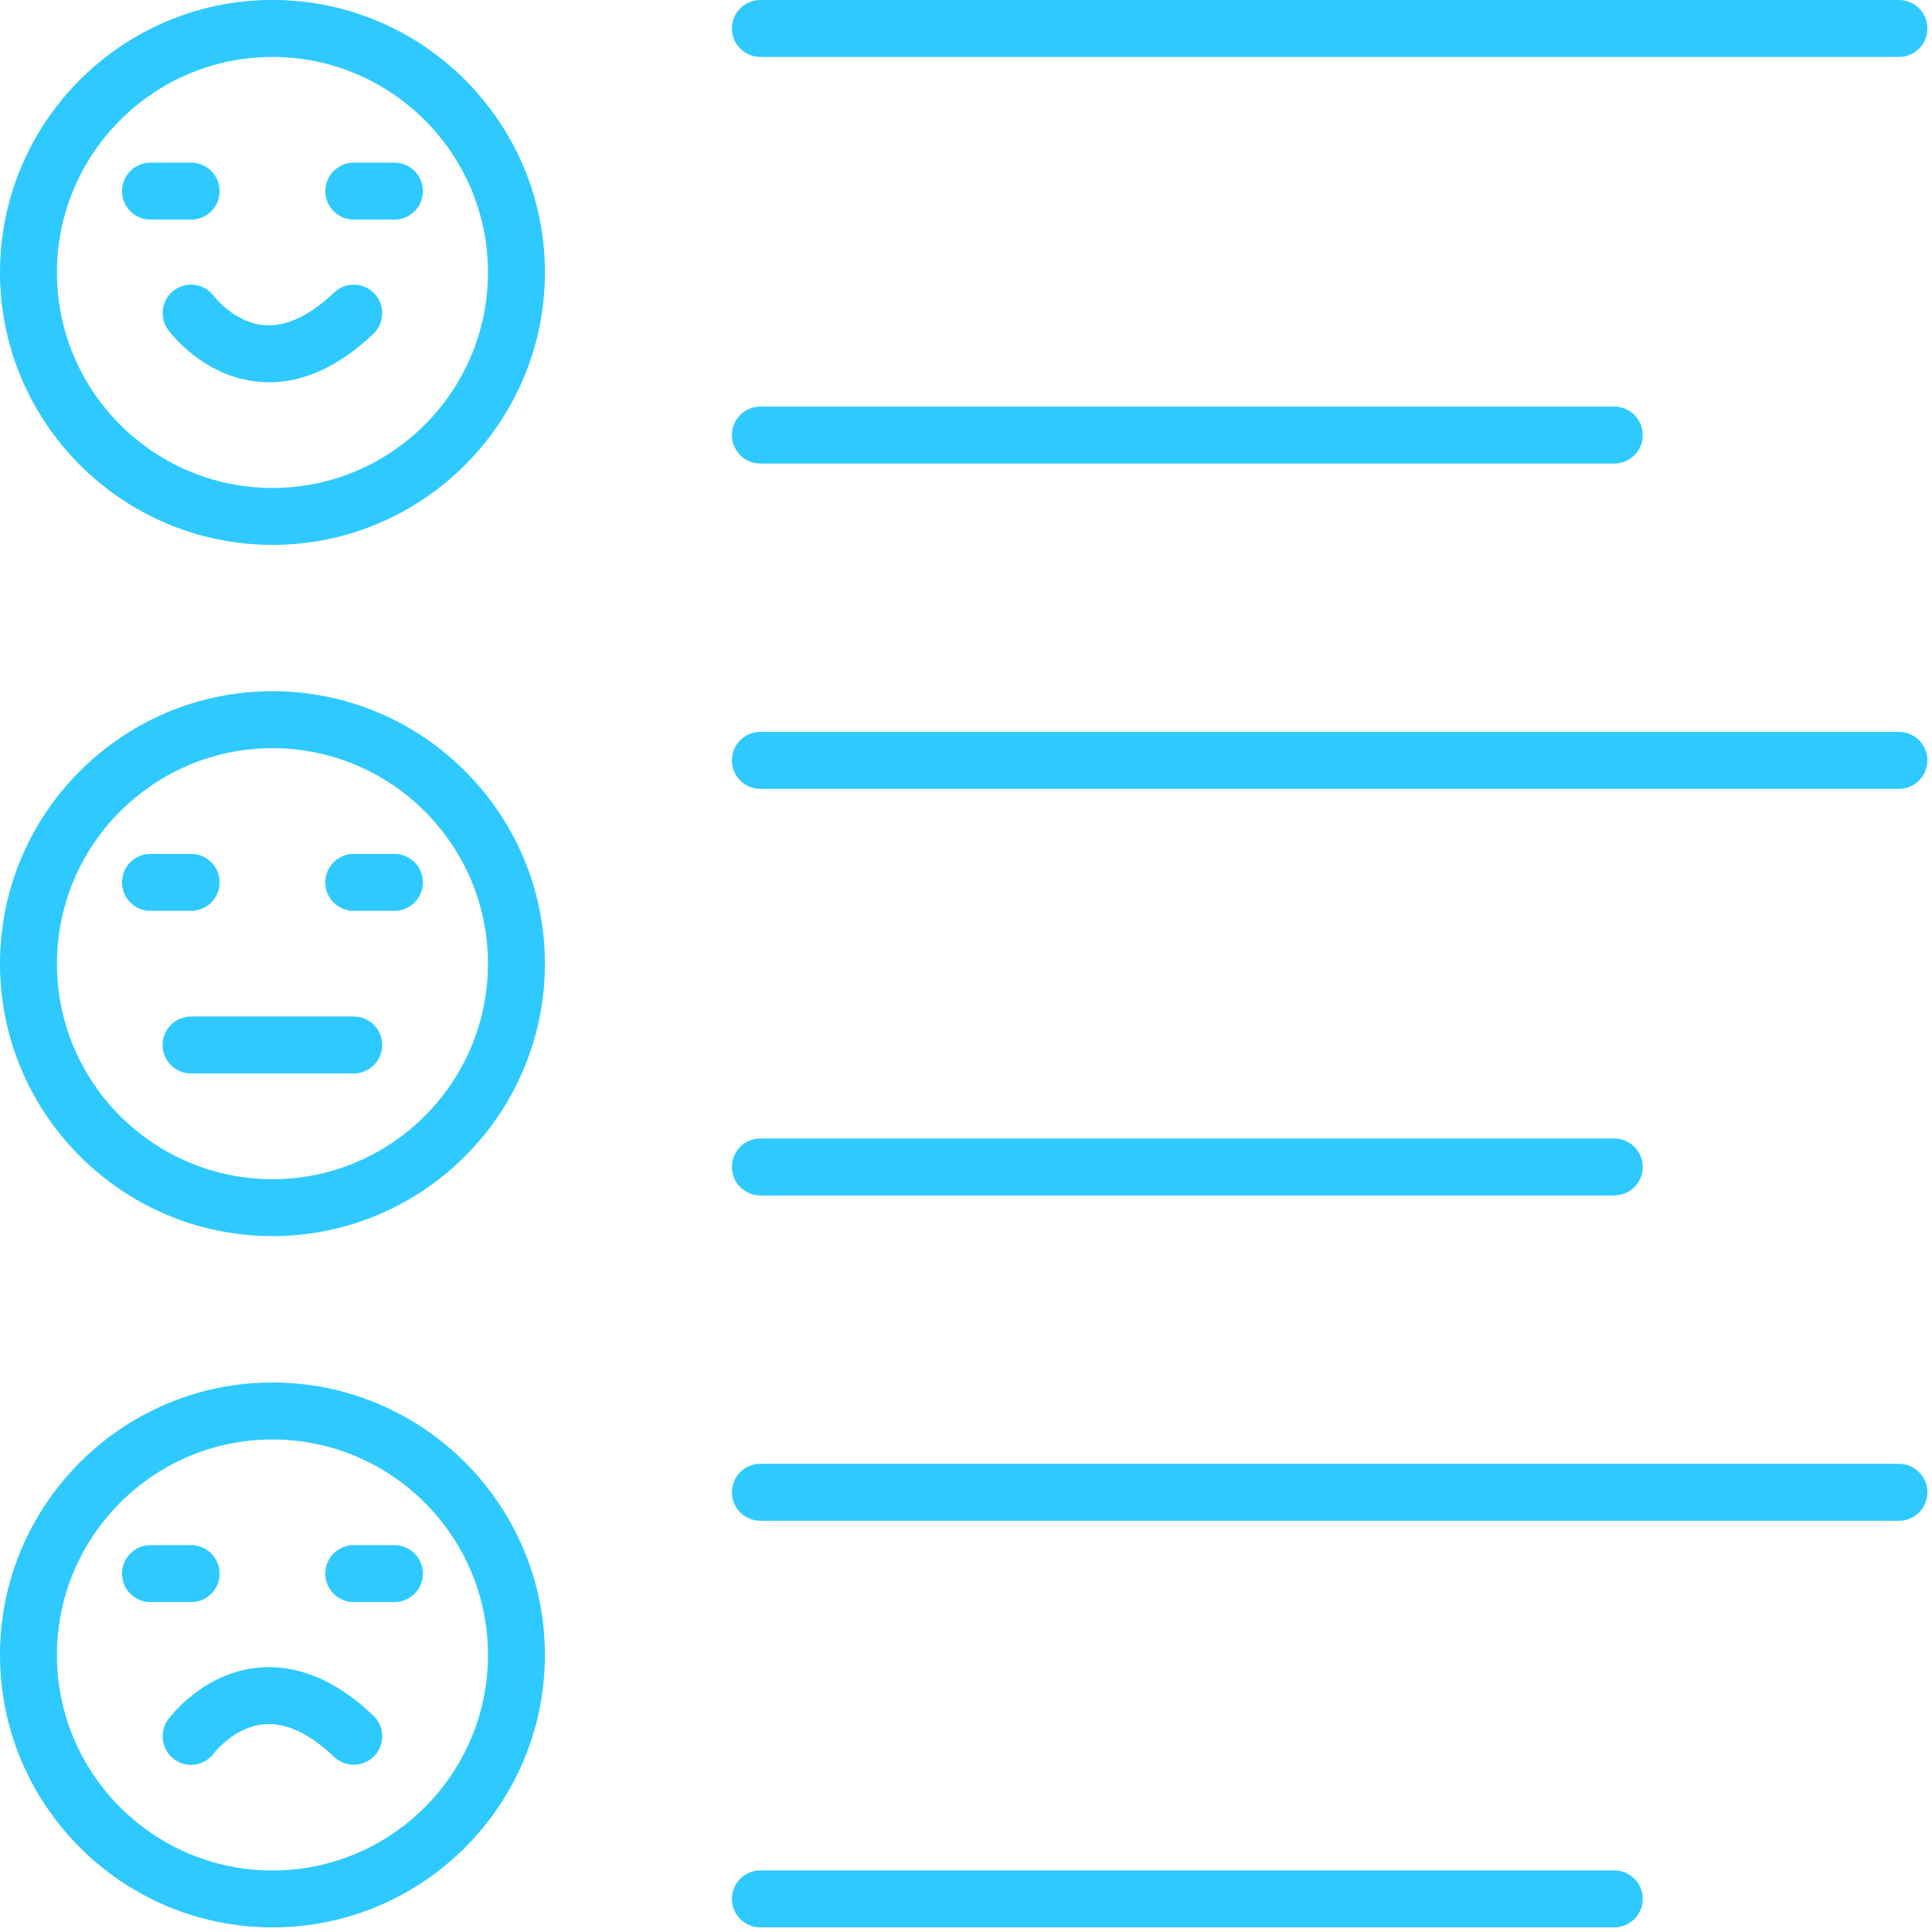 <?xml version="1.0" encoding="UTF-8"?>
<svg version="1.1" viewBox="0 0 42 42" xmlns="http://www.w3.org/2000/svg">
<g fill="none" fill-rule="evenodd">
<g transform="translate(-306 -383)" fill="#2ECAFF" fill-rule="nonzero">
<g transform="translate(284 361)">
<g transform="translate(22 22)">
<path d="m5.923 11.845c-3.266 0-5.923-2.657-5.923-5.923s2.657-5.923 5.923-5.923 5.923 2.657 5.923 5.923-2.657 5.923-5.923 5.923zm0-10.607c-2.583 0-4.685 2.102-4.685 4.685s2.102 4.685 4.685 4.685 4.685-2.102 4.685-4.685-2.102-4.685-4.685-4.685z"/>
<path d="m5.923 26.872c-3.266 0-5.923-2.657-5.923-5.923s2.657-5.923 5.923-5.923 5.923 2.657 5.923 5.923-2.657 5.923-5.923 5.923zm0-10.607c-2.583 0-4.685 2.102-4.685 4.685 0 2.583 2.102 4.685 4.685 4.685s4.685-2.102 4.685-4.685c0-2.583-2.102-4.685-4.685-4.685z"/>
<path d="m5.923 41.9c-3.266 0-5.923-2.657-5.923-5.923s2.657-5.923 5.923-5.923 5.923 2.657 5.923 5.923-2.657 5.923-5.923 5.923zm0-10.607c-2.583 0-4.685 2.102-4.685 4.685s2.102 4.685 4.685 4.685 4.685-2.102 4.685-4.685-2.102-4.685-4.685-4.685z"/>
<g transform="translate(2.652 3.536)">
<path d="m1.503 1.238h-0.884c-0.342 0-0.619-0.277-0.619-0.619s0.277-0.619 0.619-0.619h0.884c0.342 0 0.619 0.277 0.619 0.619s-0.277 0.619-0.619 0.619z"/>
<path d="m5.923 1.238h-0.884c-0.342 0-0.619-0.277-0.619-0.619s0.277-0.619 0.619-0.619h0.884c0.342 0 0.619 0.277 0.619 0.619s-0.277 0.619-0.619 0.619z"/>
<path d="m3.197 4.774c-0.077 0-0.153-0.004-0.23-0.011-1.213-0.111-1.934-1.087-1.965-1.129-0.201-0.277-0.139-0.663 0.137-0.864 0.276-0.2 0.66-0.14 0.862 0.134 0.013 0.017 0.444 0.574 1.088 0.628 0.474 0.039 0.986-0.199 1.523-0.709 0.248-0.235 0.639-0.226 0.875 0.022 0.235 0.248 0.226 0.639-0.022 0.875-0.737 0.701-1.499 1.055-2.268 1.055z"/>
</g>
<path d="m4.155 34.828h-0.884c-0.342 0-0.619-0.277-0.619-0.619 0-0.342 0.277-0.619 0.619-0.619h0.884c0.342 0 0.619 0.277 0.619 0.619 0 0.342-0.277 0.619-0.619 0.619z"/>
<g transform="translate(3.447 33.59)">
<path d="m5.127 1.238h-0.884c-0.342 0-0.619-0.277-0.619-0.619s0.277-0.619 0.619-0.619h0.884c0.342 0 0.619 0.277 0.619 0.619s-0.277 0.619-0.619 0.619z"/>
<path d="m0.707 4.776c-0.126 0-0.254-0.039-0.364-0.119-0.277-0.201-0.337-0.59-0.136-0.866 0.03-0.042 0.752-1.018 1.965-1.129 0.848-0.077 1.688 0.274 2.498 1.044 0.248 0.235 0.258 0.627 0.022 0.875-0.235 0.248-0.627 0.258-0.875 0.022-0.537-0.51-1.049-0.749-1.523-0.709-0.651 0.054-1.084 0.622-1.089 0.628-0.121 0.166-0.308 0.254-0.499 0.254z"/>
</g>
<path d="m8.574 19.801h-0.884c-0.342 0-0.619-0.277-0.619-0.619s0.277-0.619 0.619-0.619h0.884c0.342 0 0.619 0.277 0.619 0.619s-0.277 0.619-0.619 0.619z"/>
<path d="m4.155 19.801h-0.884c-0.342 0-0.619-0.277-0.619-0.619s0.277-0.619 0.619-0.619h0.884c0.342 0 0.619 0.277 0.619 0.619s-0.277 0.619-0.619 0.619z"/>
<path d="m7.69 23.336h-3.536c-0.342 0-0.619-0.277-0.619-0.619s0.277-0.619 0.619-0.619h3.536c0.342 0 0.619 0.277 0.619 0.619s-0.277 0.619-0.619 0.619z"/>
<g transform="translate(15.911)">
<path d="m25.37 1.238h-24.751c-0.342 0-0.619-0.277-0.619-0.619s0.277-0.619 0.619-0.619h24.751c0.342 0 0.619 0.277 0.619 0.619s-0.277 0.619-0.619 0.619z"/>
<path d="m19.182 10.077h-18.563c-0.342 0-0.619-0.277-0.619-0.619 0-0.342 0.277-0.619 0.619-0.619h18.563c0.342 0 0.619 0.277 0.619 0.619 0 0.342-0.277 0.619-0.619 0.619z"/>
</g>
<g transform="translate(15.911 15.911)">
<path d="m25.37 1.238h-24.751c-0.342 0-0.619-0.277-0.619-0.619s0.277-0.619 0.619-0.619h24.751c0.342 0 0.619 0.277 0.619 0.619s-0.277 0.619-0.619 0.619z"/>
<path d="m19.182 10.077h-18.563c-0.342 0-0.619-0.277-0.619-0.619 0-0.342 0.277-0.619 0.619-0.619h18.563c0.342 0 0.619 0.277 0.619 0.619 0 0.342-0.277 0.619-0.619 0.619z"/>
</g>
<g transform="translate(15.911 31.822)">
<path d="m25.37 1.238h-24.751c-0.342 0-0.619-0.277-0.619-0.619s0.277-0.619 0.619-0.619h24.751c0.342 0 0.619 0.277 0.619 0.619s-0.277 0.619-0.619 0.619z"/>
<path d="m19.182 10.077h-18.563c-0.342 0-0.619-0.277-0.619-0.619 0-0.342 0.277-0.619 0.619-0.619h18.563c0.342 0 0.619 0.277 0.619 0.619 0 0.342-0.277 0.619-0.619 0.619z"/>
</g>
</g>
</g>
</g>
</g>
</svg>
